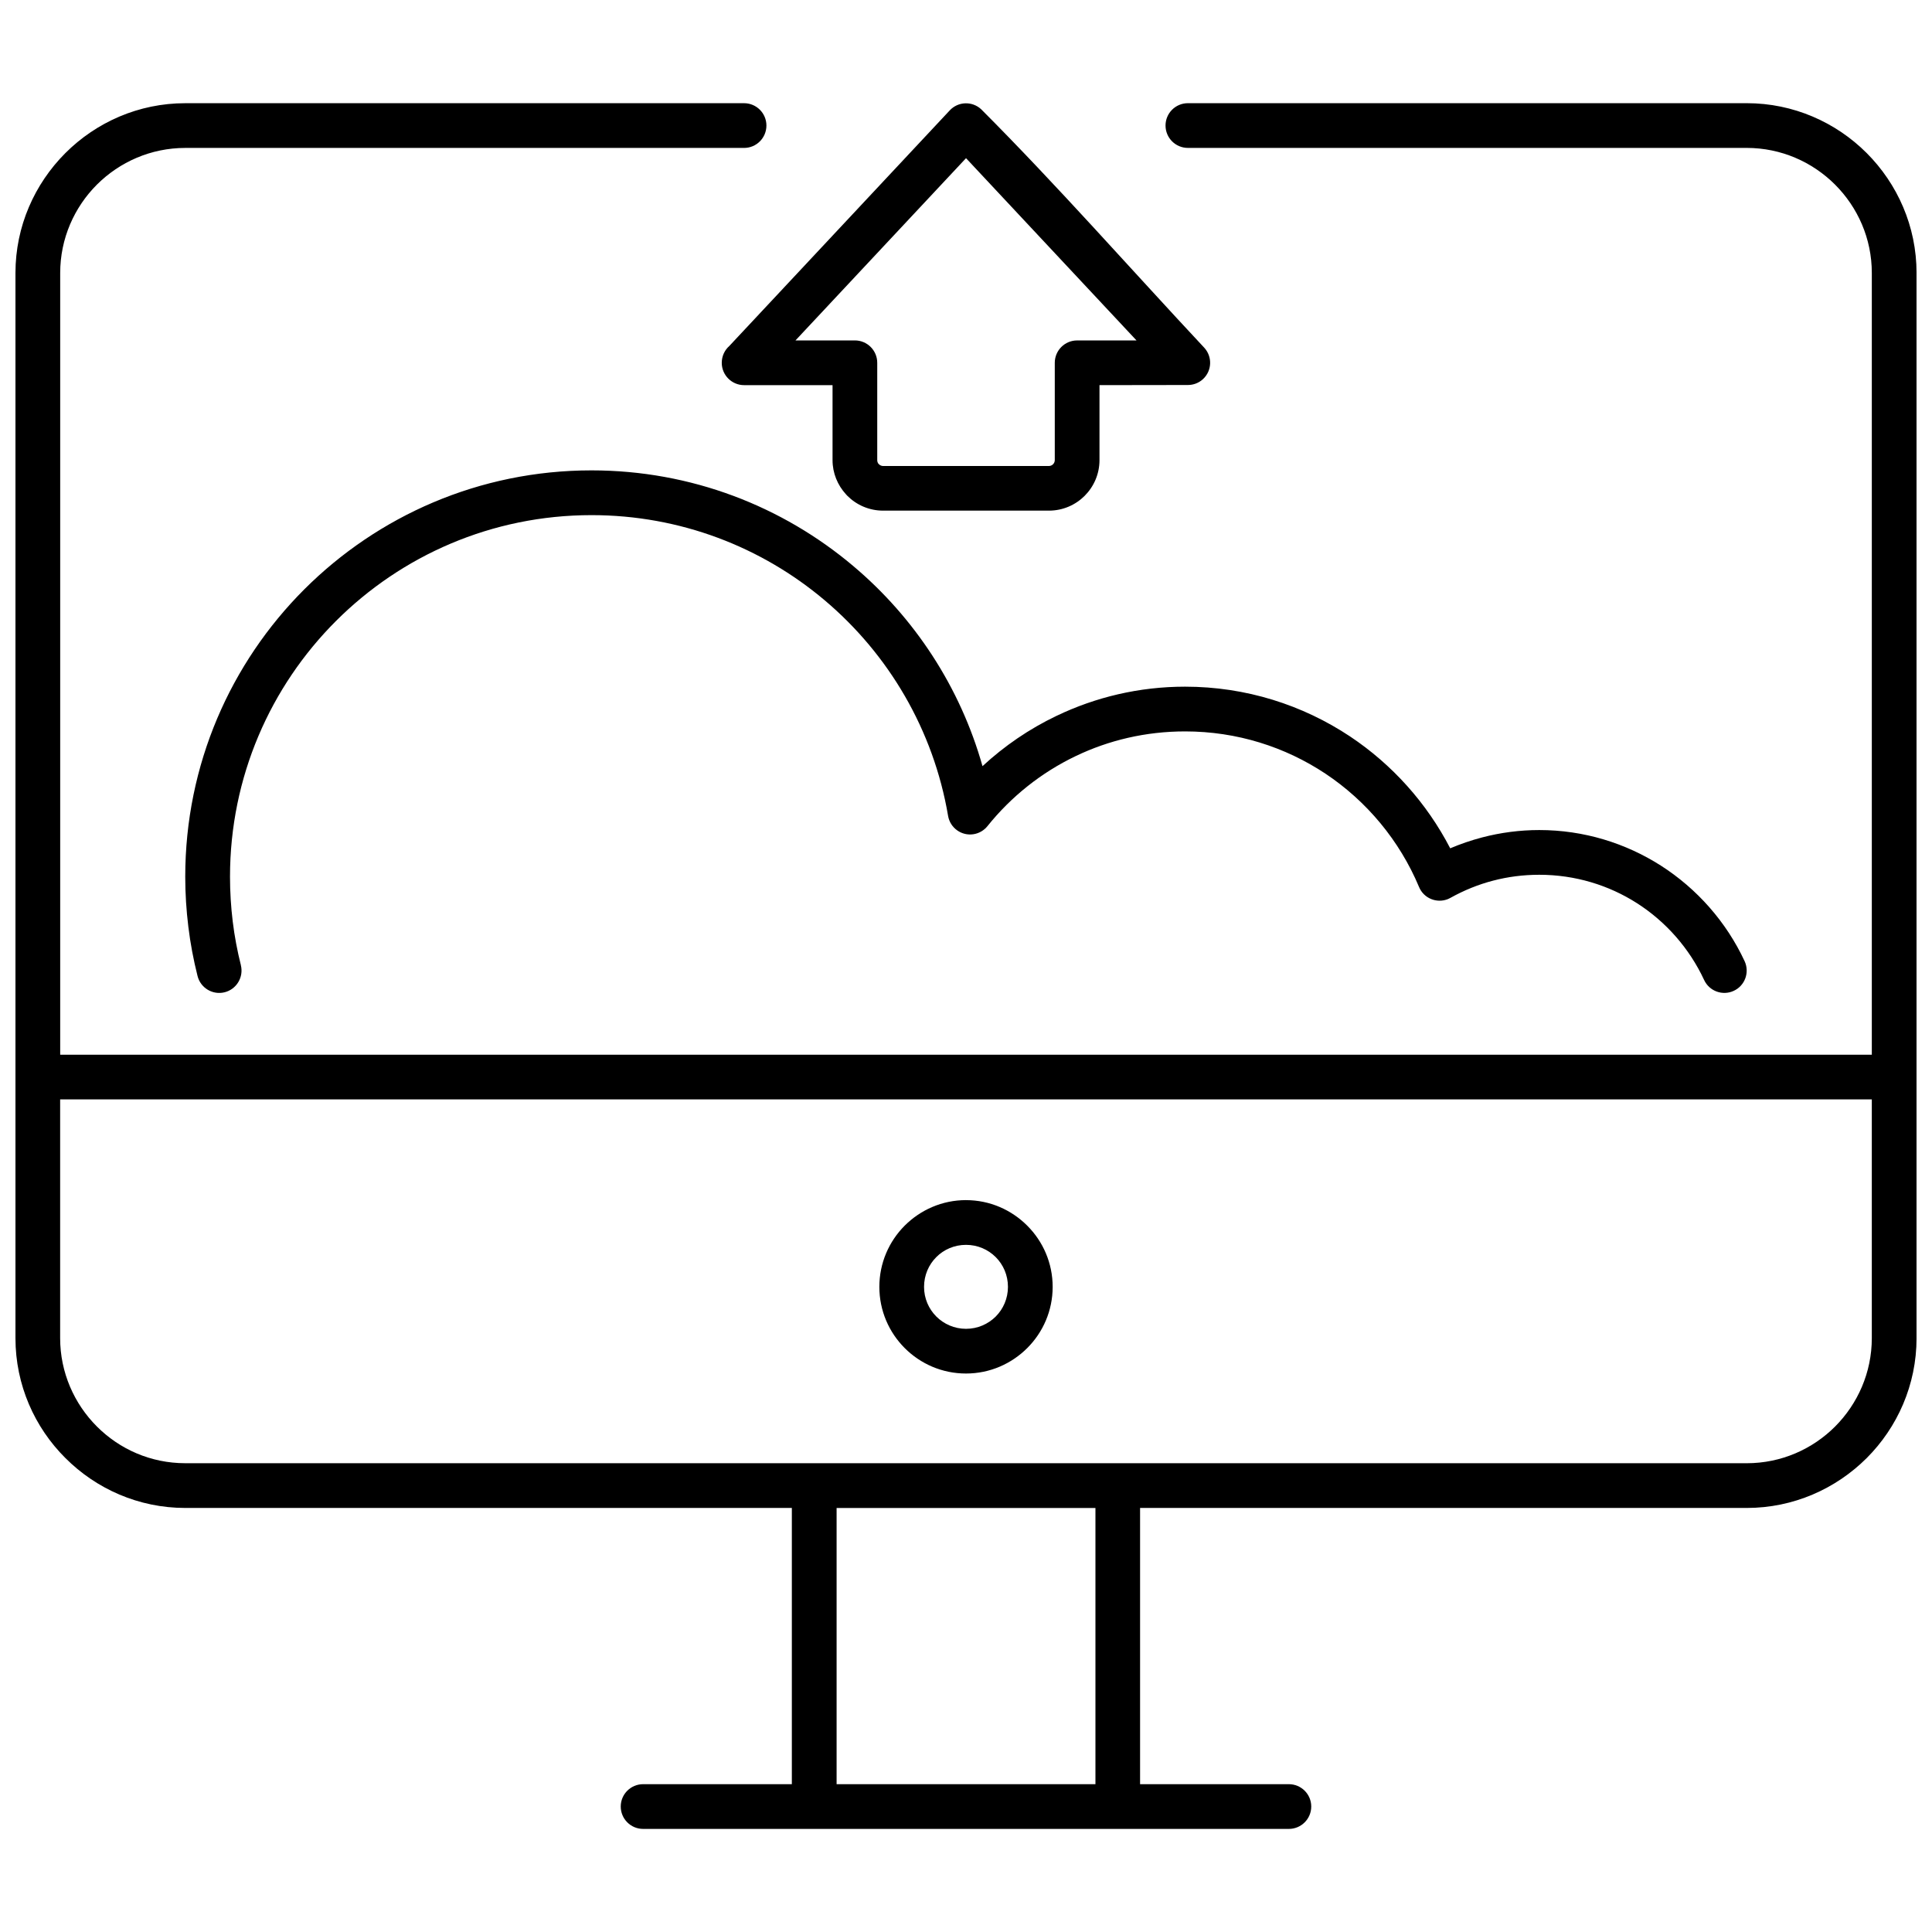 <?xml version="1.0" encoding="UTF-8"?>
<!-- Uploaded to: ICON Repo, www.svgrepo.com, Generator: ICON Repo Mixer Tools -->
<svg width="800px" height="800px" version="1.1" viewBox="144 144 512 512" xmlns="http://www.w3.org/2000/svg">
 <defs>
  <clipPath id="a">
   <path d="m148.09 171h503.81v458h-503.81z"/>
  </clipPath>
 </defs>
 <g clip-path="url(#a)">
  <path d="m207.83 399.79c0.789 3.156-1.148 6.383-4.305 7.172-3.172 0.789-6.383-1.148-7.172-4.305-1.074-4.266-1.902-8.625-2.438-13.035-0.539-4.375-0.824-8.805-0.824-13.285 0-29.727 12.047-56.656 31.539-76.145 19.488-19.473 46.402-31.539 76.129-31.539 26.426 0 50.648 9.539 69.387 25.371 16.207 13.66 28.309 32.039 34.227 53.016 5.793-5.359 12.391-9.879 19.598-13.32 10.344-4.965 21.91-7.746 34.082-7.746 16.152 0 31.18 4.859 43.711 13.18 11.168 7.441 20.348 17.66 26.555 29.656 2.707-1.148 5.539-2.117 8.461-2.887 4.875-1.273 9.949-1.953 15.133-1.953 11.816 0 22.879 3.461 32.219 9.414 9.609 6.148 17.375 14.953 22.215 25.352 1.363 2.977 0.07 6.492-2.906 7.852-2.957 1.363-6.473 0.07-7.836-2.887-3.891-8.371-10.129-15.453-17.82-20.367-7.441-4.75-16.332-7.512-25.871-7.512-4.25 0-8.336 0.539-12.176 1.543-3.961 1.023-7.781 2.582-11.348 4.57l-0.609 0.305c-3.031 1.254-6.492-0.18-7.727-3.191-5.144-12.281-13.859-22.734-24.812-30.031-10.648-7.062-23.414-11.188-37.184-11.188-10.418 0-20.262 2.348-28.992 6.543-9.109 4.356-17.105 10.738-23.379 18.559-0.879 1.094-2.152 1.883-3.641 2.133-3.211 0.539-6.258-1.648-6.797-4.859-3.871-22.789-15.777-42.852-32.738-57.156-16.656-14.055-38.207-22.535-61.746-22.535-26.465 0-50.418 10.738-67.754 28.078-17.32 17.32-28.059 41.289-28.059 67.754 0 4.016 0.25 7.977 0.719 11.852 0.484 3.961 1.219 7.836 2.168 11.602zm232.38 131.98h166.69c9.125 0 17.41-3.711 23.414-9.719 6.008-6.023 9.734-14.324 9.734-23.434v-63.273h-480.11v63.273c0 9.109 3.731 17.41 9.734 23.414 6.008 6.023 14.289 9.734 23.414 9.734h247.12zm199.84-108.27v-207.17c0-9.109-3.731-17.391-9.734-23.398-6.008-6.008-14.309-9.734-23.414-9.734h-148.09c-3.281 0-5.934-2.652-5.934-5.934 0-3.262 2.652-5.918 5.934-5.918h148.09c12.371 0 23.629 5.055 31.789 13.215 8.141 8.156 13.215 19.398 13.215 31.77v282.29c0 12.391-5.074 23.648-13.215 31.789-8.176 8.156-19.434 13.215-31.789 13.215h-160.77v73.203h39.426c3.281 0 5.934 2.652 5.934 5.918 0 3.281-2.652 5.934-5.934 5.934h-171.12c-3.281 0-5.934-2.652-5.934-5.934 0-3.262 2.652-5.918 5.934-5.918h39.41v-73.203h-160.75c-12.352 0-23.613-5.055-31.77-13.23-8.156-8.121-13.23-19.383-13.23-31.77v-282.29c0-12.352 5.074-23.594 13.215-31.754 8.176-8.176 19.418-13.23 31.789-13.23h148.09c3.262 0 5.918 2.652 5.918 5.918 0 3.281-2.652 5.934-5.918 5.934h-148.09c-9.125 0-17.41 3.731-23.414 9.719-6.008 6.008-9.734 14.309-9.734 23.414v207.17h480.11zm-240.05 38.547c6.312 0 12.047 2.582 16.207 6.742l0.035 0.035c4.16 4.16 6.723 9.898 6.723 16.207 0 6.312-2.562 12.047-6.723 16.207-4.176 4.176-9.914 6.758-16.242 6.758-6.348 0-12.086-2.582-16.242-6.742-4.16-4.16-6.723-9.898-6.723-16.227 0-6.312 2.562-12.066 6.723-16.227l0.035-0.035c4.16-4.141 9.898-6.723 16.207-6.723zm7.871 15.098c-2.008-2.008-4.785-3.246-7.871-3.246-3.082 0-5.879 1.238-7.871 3.246-2.008 2.008-3.246 4.785-3.246 7.891 0 3.066 1.238 5.844 3.246 7.852s4.805 3.262 7.871 3.262c3.082 0 5.863-1.254 7.871-3.246 2.008-2.008 3.246-4.805 3.246-7.871 0-3.102-1.238-5.879-3.246-7.891zm-42.168 139.69h68.598v-73.203h-68.594v73.203zm4.84-382.62c3.281 0 5.934 2.652 5.934 5.934v25.801c0 0.34 0.109 0.68 0.305 0.934l0.145 0.145c0.285 0.285 0.68 0.465 1.094 0.465h43.961c0.414 0 0.809-0.18 1.094-0.465 0.27-0.285 0.449-0.664 0.449-1.074v-25.801c0-3.281 2.652-5.934 5.918-5.934h15.742l-45.18-48.301-45.199 48.301h15.742zm-5.918 11.852h-23.434c-3.262 0-5.918-2.652-5.918-5.918 0-1.773 0.77-3.371 2.008-4.465l58.414-62.43c2.223-2.383 5.953-2.512 8.336-0.285 19.957 19.973 39.66 42.383 59.078 63.148 2.223 2.383 2.098 6.113-0.285 8.336-1.129 1.059-2.582 1.578-4.016 1.578l-23.434 0.035v19.883c0 3.676-1.508 7.027-3.926 9.449-2.422 2.422-5.773 3.926-9.465 3.926h-43.961c-3.695 0-7.047-1.508-9.465-3.926l-0.395-0.43c-2.188-2.402-3.531-5.574-3.531-9.02v-19.883z"/>
 </g>
</svg>